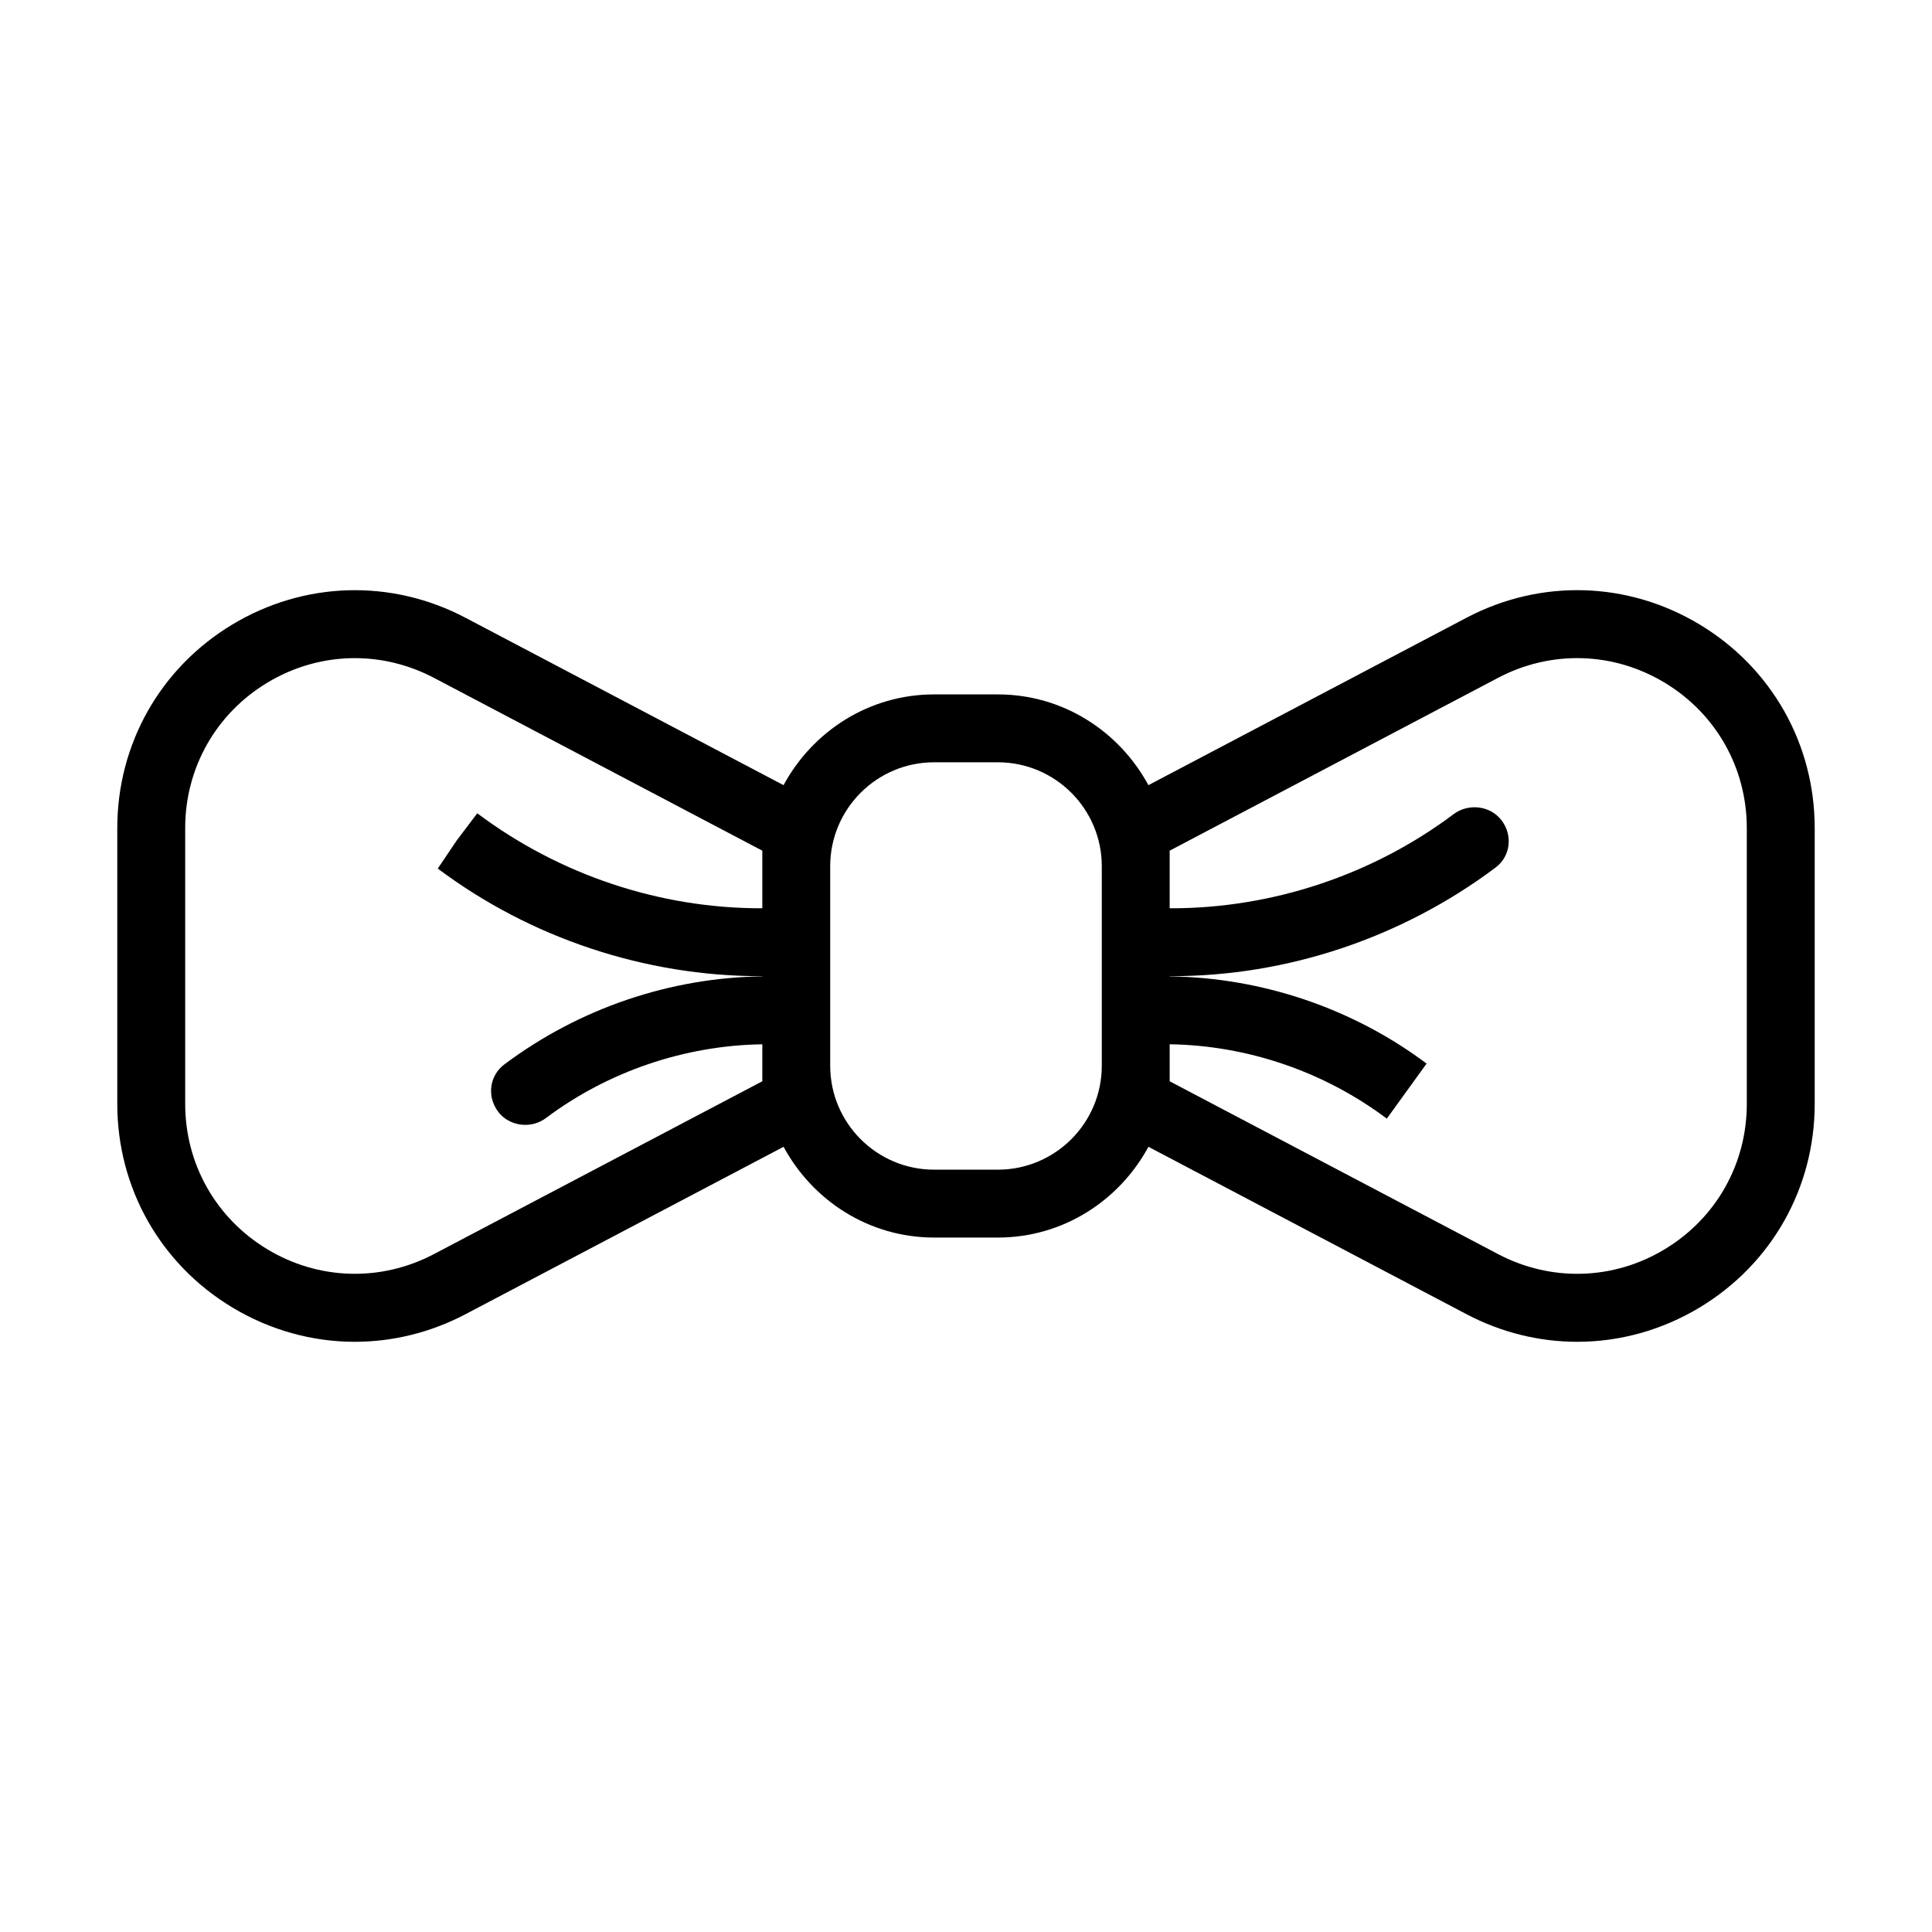 <?xml version="1.0" encoding="UTF-8"?>
<!-- Uploaded to: ICON Repo, www.iconrepo.com, Generator: ICON Repo Mixer Tools -->
<svg fill="#000000" width="800px" height="800px" version="1.1" viewBox="144 144 512 512" xmlns="http://www.w3.org/2000/svg">
 <path d="m594.49 309.54c-19.055-11.508-42.188-12.191-61.879-1.816l-84.27 44.352c-7.707-14.242-22.602-24.051-39.902-24.051h-16.887c-17.301 0-32.195 9.809-39.902 24.051l-84.27-44.352c-19.691-10.371-42.812-9.68-61.871 1.816-19.047 11.5-30.426 31.652-30.426 53.906v73.098c0 22.254 11.379 42.41 30.426 53.91 10.07 6.078 21.277 9.137 32.516 9.137 10.023 0 20.074-2.434 29.363-7.324l84.27-44.352c7.707 14.242 22.602 24.051 39.902 24.051h16.887c17.301 0 32.195-9.809 39.902-24.051l84.27 44.352c9.285 4.891 19.336 7.324 29.363 7.324 11.238 0 22.449-3.059 32.516-9.137 19.039-11.5 30.418-31.656 30.418-53.91v-73.098c0-22.254-11.379-42.406-30.426-53.906zm-248.47 121.01-87.016 45.797c-14.066 7.398-30.594 6.918-44.191-1.297-13.609-8.215-21.734-22.609-21.734-38.508v-73.098c0-15.898 8.125-30.293 21.734-38.508 7.188-4.34 15.191-6.523 23.223-6.523 7.16 0 14.34 1.738 20.973 5.227l87.012 45.797v15.262h-0.449c-26.789 0-53.34-8.848-75.09-25.172l-5.43 7.18-5.035 7.469c24.512 18.395 54.902 28.52 85.555 28.52l0.449-0.004v0.059c-24.418 0.312-48.555 8.465-68.406 23.363-3.953 2.992-4.594 8.512-1.609 12.477 1.738 2.316 4.445 3.512 7.18 3.512 1.941 0 3.902-0.602 5.543-1.84 16.449-12.332 36.742-19.207 57.293-19.516zm62.422 23.426h-16.887c-15.191 0-27.543-12.355-27.543-27.539v-52.883c0-15.188 12.352-27.539 27.543-27.539h16.887c15.191 0 27.543 12.352 27.543 27.539v52.883c0 15.184-12.352 27.539-27.543 27.539zm198.48-17.434c0 15.898-8.125 30.293-21.734 38.508-13.59 8.215-30.109 8.703-44.191 1.297l-87.02-45.797v-9.809c20.551 0.309 40.848 7.188 57.547 19.707l10.535-14.586c-19.531-14.648-43.664-22.801-68.082-23.109v-0.059h0.449c30.652 0 61.043-10.125 85.949-28.809 3.953-2.996 4.559-8.492 1.582-12.453-3.004-3.973-8.812-4.625-12.766-1.648-21.43 16.07-47.98 24.918-74.766 24.918l-0.449-0.004v-15.262l87.016-45.797c14.059-7.406 30.582-6.926 44.191 1.297 13.609 8.215 21.738 22.613 21.738 38.508z"/>
</svg>